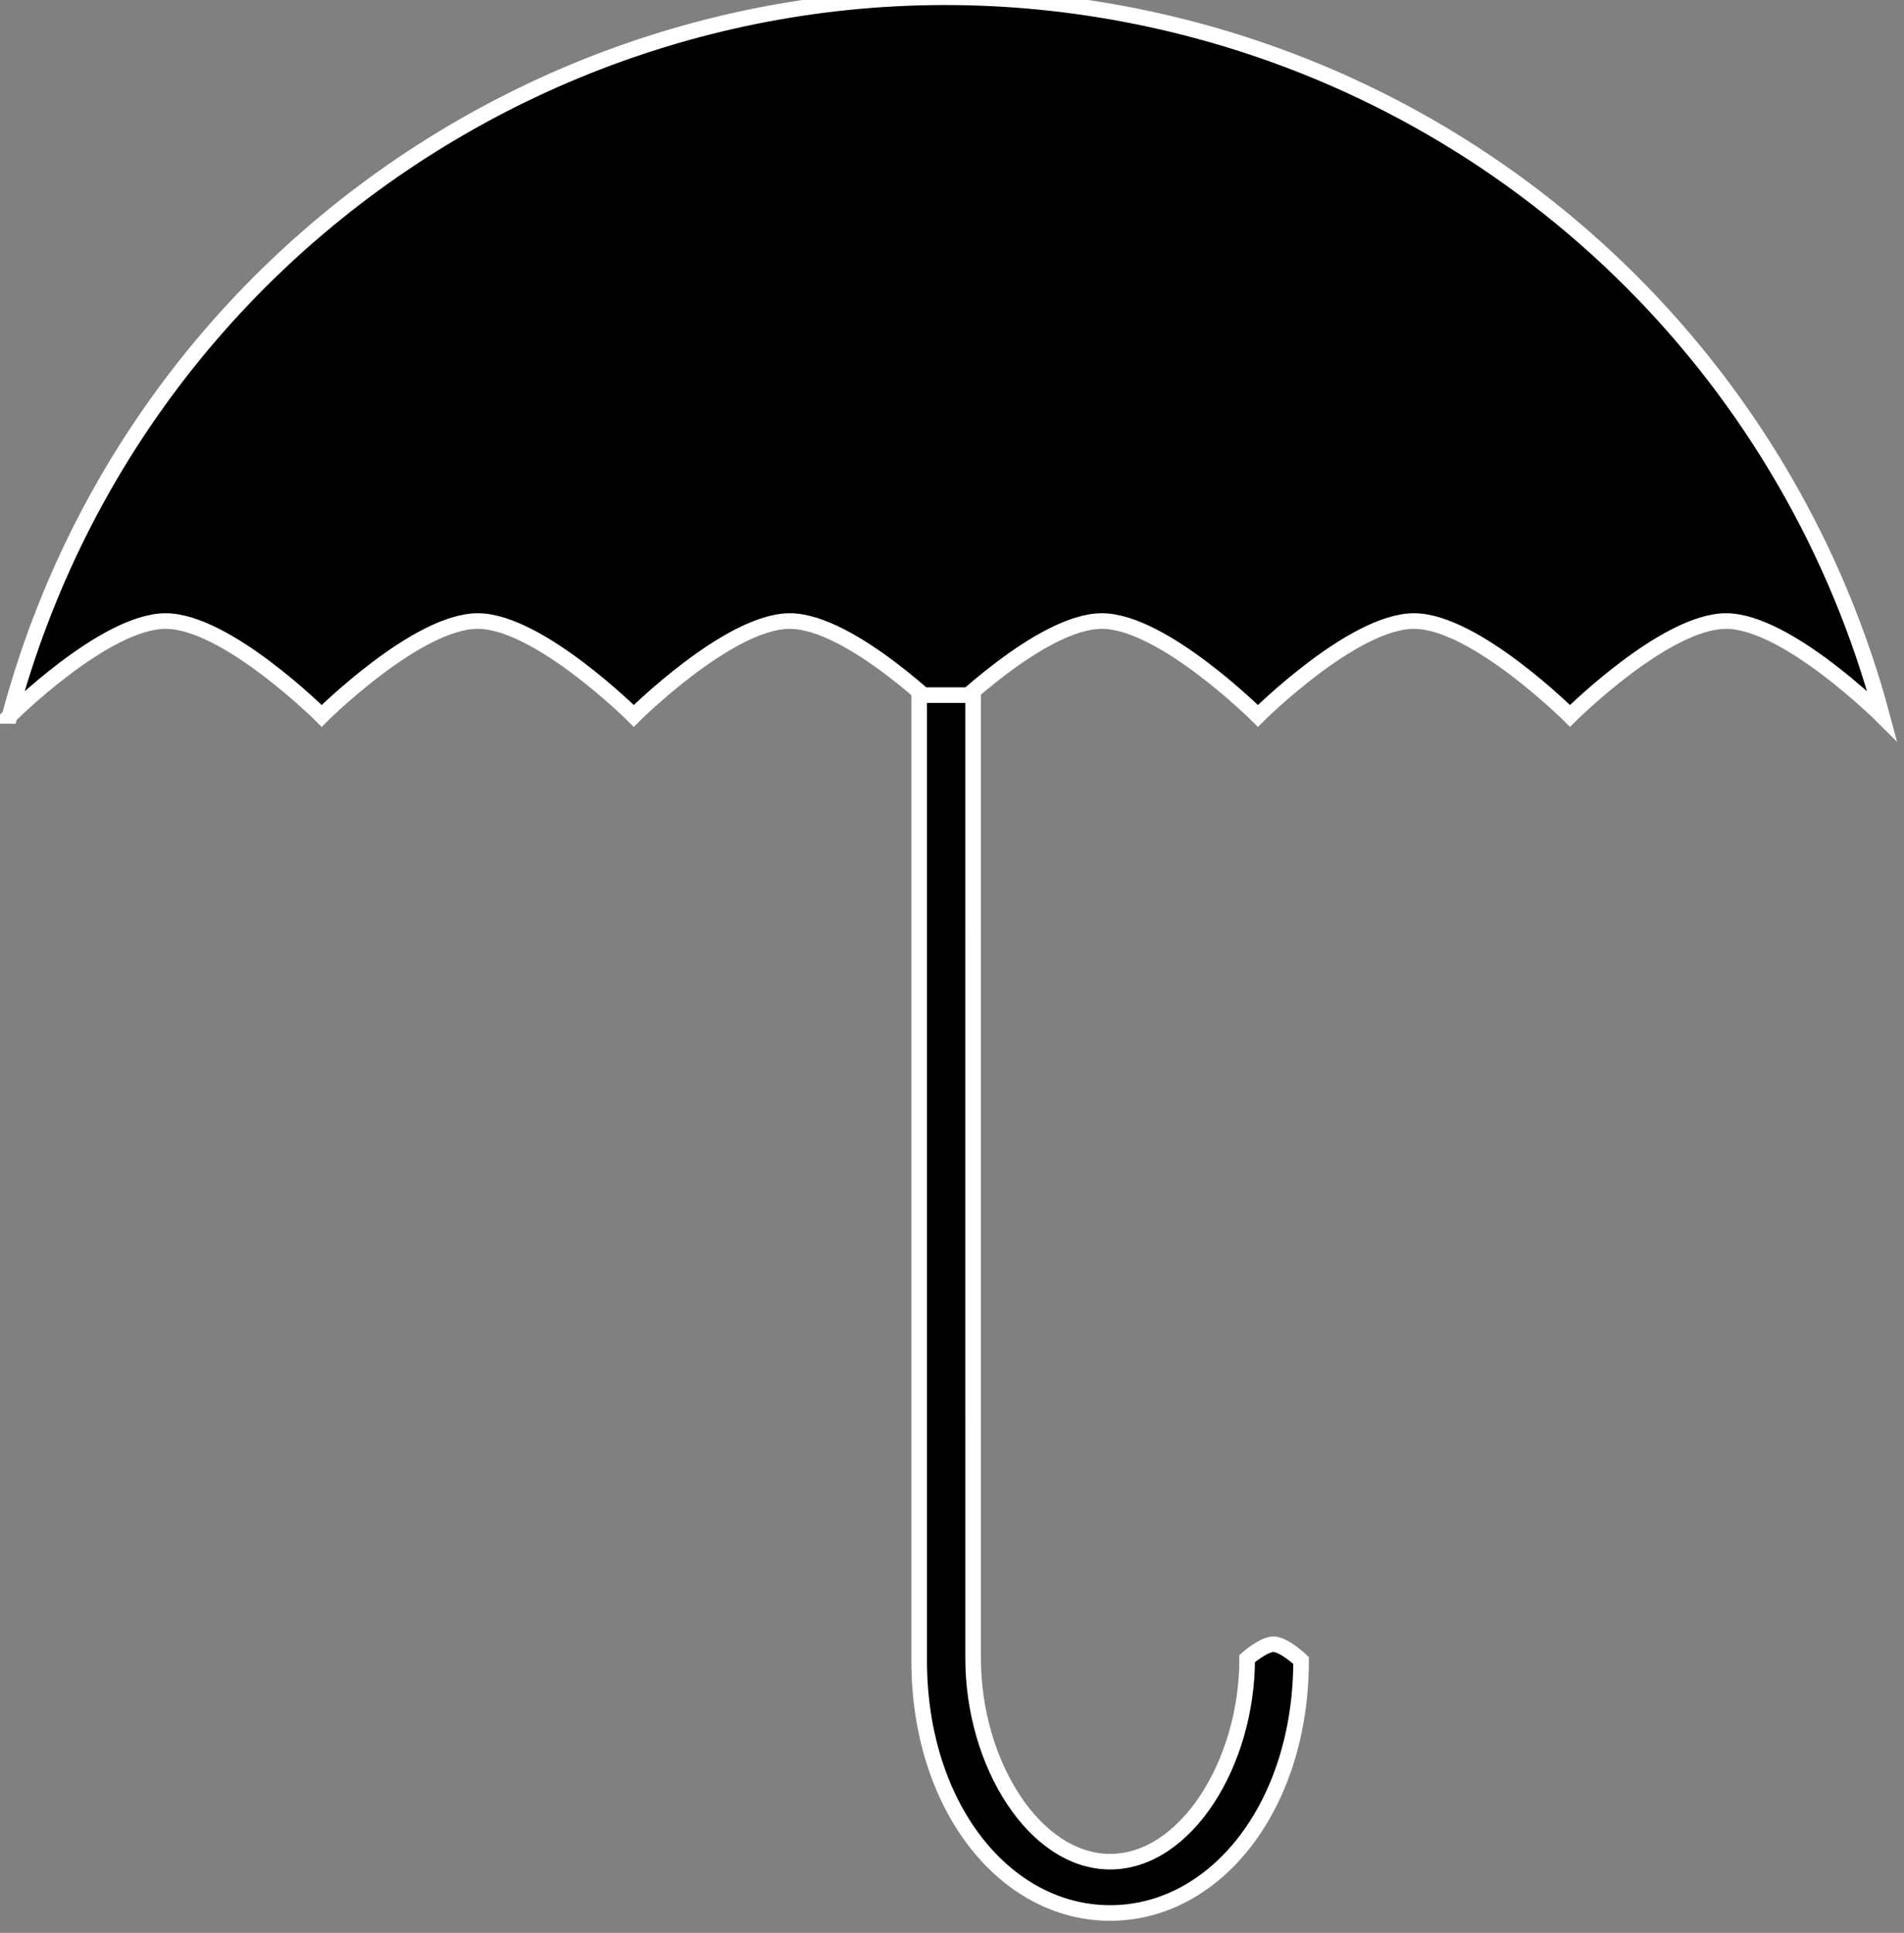 <?xml version="1.0" encoding="UTF-8" standalone="no"?>
<!-- Created with Inkscape (http://www.inkscape.org/) -->

<svg
   xmlns:dc="http://purl.org/dc/elements/1.1/"
   xmlns:cc="http://creativecommons.org/ns#"
   xmlns:rdf="http://www.w3.org/1999/02/22-rdf-syntax-ns#"
   xmlns:svg="http://www.w3.org/2000/svg"
   xmlns="http://www.w3.org/2000/svg"
   xmlns:sodipodi="http://sodipodi.sourceforge.net/DTD/sodipodi-0.dtd"
   xmlns:inkscape="http://www.inkscape.org/namespaces/inkscape"
   width="7.405mm"
   height="7.517mm"
   viewBox="0 0 7.405 7.517"
   version="1.1"
   id="svg1262"
   sodipodi:docname="logo.notext.svg"
   inkscape:version="0.92.4 (5da689c313, 2019-01-14)">
  <rect x="0" y="0" width="7.405" height="7.517" fill="#808080" stroke="none"/>
  <defs
     id="defs1256" />
  <sodipodi:namedview
     id="base"
     pagecolor="#ffffff"
     bordercolor="#666666"
     borderopacity="1.0"
     inkscape:pageopacity="0.0"
     inkscape:pageshadow="2"
     inkscape:zoom="5.6"
     inkscape:cx="101.86078"
     inkscape:cy="8.9271745"
     inkscape:document-units="mm"
     inkscape:current-layer="g3885"
     showgrid="false"
     fit-margin-top="0"
     fit-margin-left="0"
     fit-margin-right="0"
     fit-margin-bottom="0"
     inkscape:window-width="2560"
     inkscape:window-height="1365"
     inkscape:window-x="0"
     inkscape:window-y="38"
     inkscape:window-maximized="1" />
  <g
     inkscape:label="Layer 1"
     inkscape:groupmode="layer"
     id="layer1"
     transform="translate(-254.941,-266.783)">
    <g
       id="g3885"
       transform="matrix(0.265,0,0,0.265,228.894,215.691)"
       style="fill:#000000">
      <g
         style="fill:#000000;stroke:#ffffff;stroke-opacity:1"
         id="layer1-9"
         transform="matrix(0.229,0,0,0.229,26.297,84.906)"
         inkscape:export-filename="/home/nils/git/desec-stack/webapp/src/assets/logo.png"
         inkscape:export-xdpi="567.52002"
         inkscape:export-ydpi="567.52002">
        <g
           style="fill:#000000;stroke:#ffffff;stroke-opacity:1"
           transform="translate(-194.136,150.807)"
           id="g3933">
          <path
             inkscape:connector-curvature="0"
             d="m 509.136,366.224 c 8.879,-33.137 42.94,-52.802 76.077,-43.923 21.436,5.744 38.179,22.487 43.923,43.923 0,0 -6.099,-6.078 -10,-6.078 -3.901,0 -10,6.078 -10,6.078 0,0 -6.099,-6.078 -10,-6.078 -3.901,0 -10,6.078 -10,6.078 0,0 -6.099,-6.078 -10,-6.078 -3.901,0 -10,6.078 -10,6.078 0,0 -6.099,-6.078 -10,-6.078 -3.901,0 -10,6.078 -10,6.078 0,0 -6.099,-6.078 -10,-6.078 -3.901,0 -10,6.078 -10,6.078 0,0 -6.099,-6.078 -10,-6.078 -3.901,0 -10,6.078 -10,6.078 z"
             id="path2985-6-3"
             style="color:#000000;display:inline;overflow:visible;visibility:visible;fill:#000000;fill-opacity:1;stroke:#ffffff;stroke-width:1;stroke-miterlimit:4;stroke-dasharray:none;stroke-opacity:1;marker:none;enable-background:accumulate" />
          <path
             inkscape:connector-curvature="0"
             d="m 567.427,364.896 v 61.873 c 0,9.347 5.481,16.173 12.239,16.173 6.758,0 12.236,-6.836 12.236,-16.183 0,0 -1.078,-1.027 -1.759,-1.04 -0.643,-0.012 -1.696,0.918 -1.696,0.918 0,6.708 -3.932,13.016 -8.781,13.016 -4.85,0 -8.781,-6.308 -8.781,-13.016 l -7.6e-4,-61.741 z"
             id="path3775-7-4-6"
             style="color:#000000;display:inline;overflow:visible;visibility:visible;fill:#000000;fill-opacity:1;stroke:#ffffff;stroke-width:1;stroke-linecap:butt;stroke-linejoin:miter;stroke-miterlimit:4;stroke-dasharray:none;stroke-dashoffset:117.142;stroke-opacity:1;marker:none;enable-background:accumulate" />
        </g>
      </g>
    </g>
  </g>
</svg>
